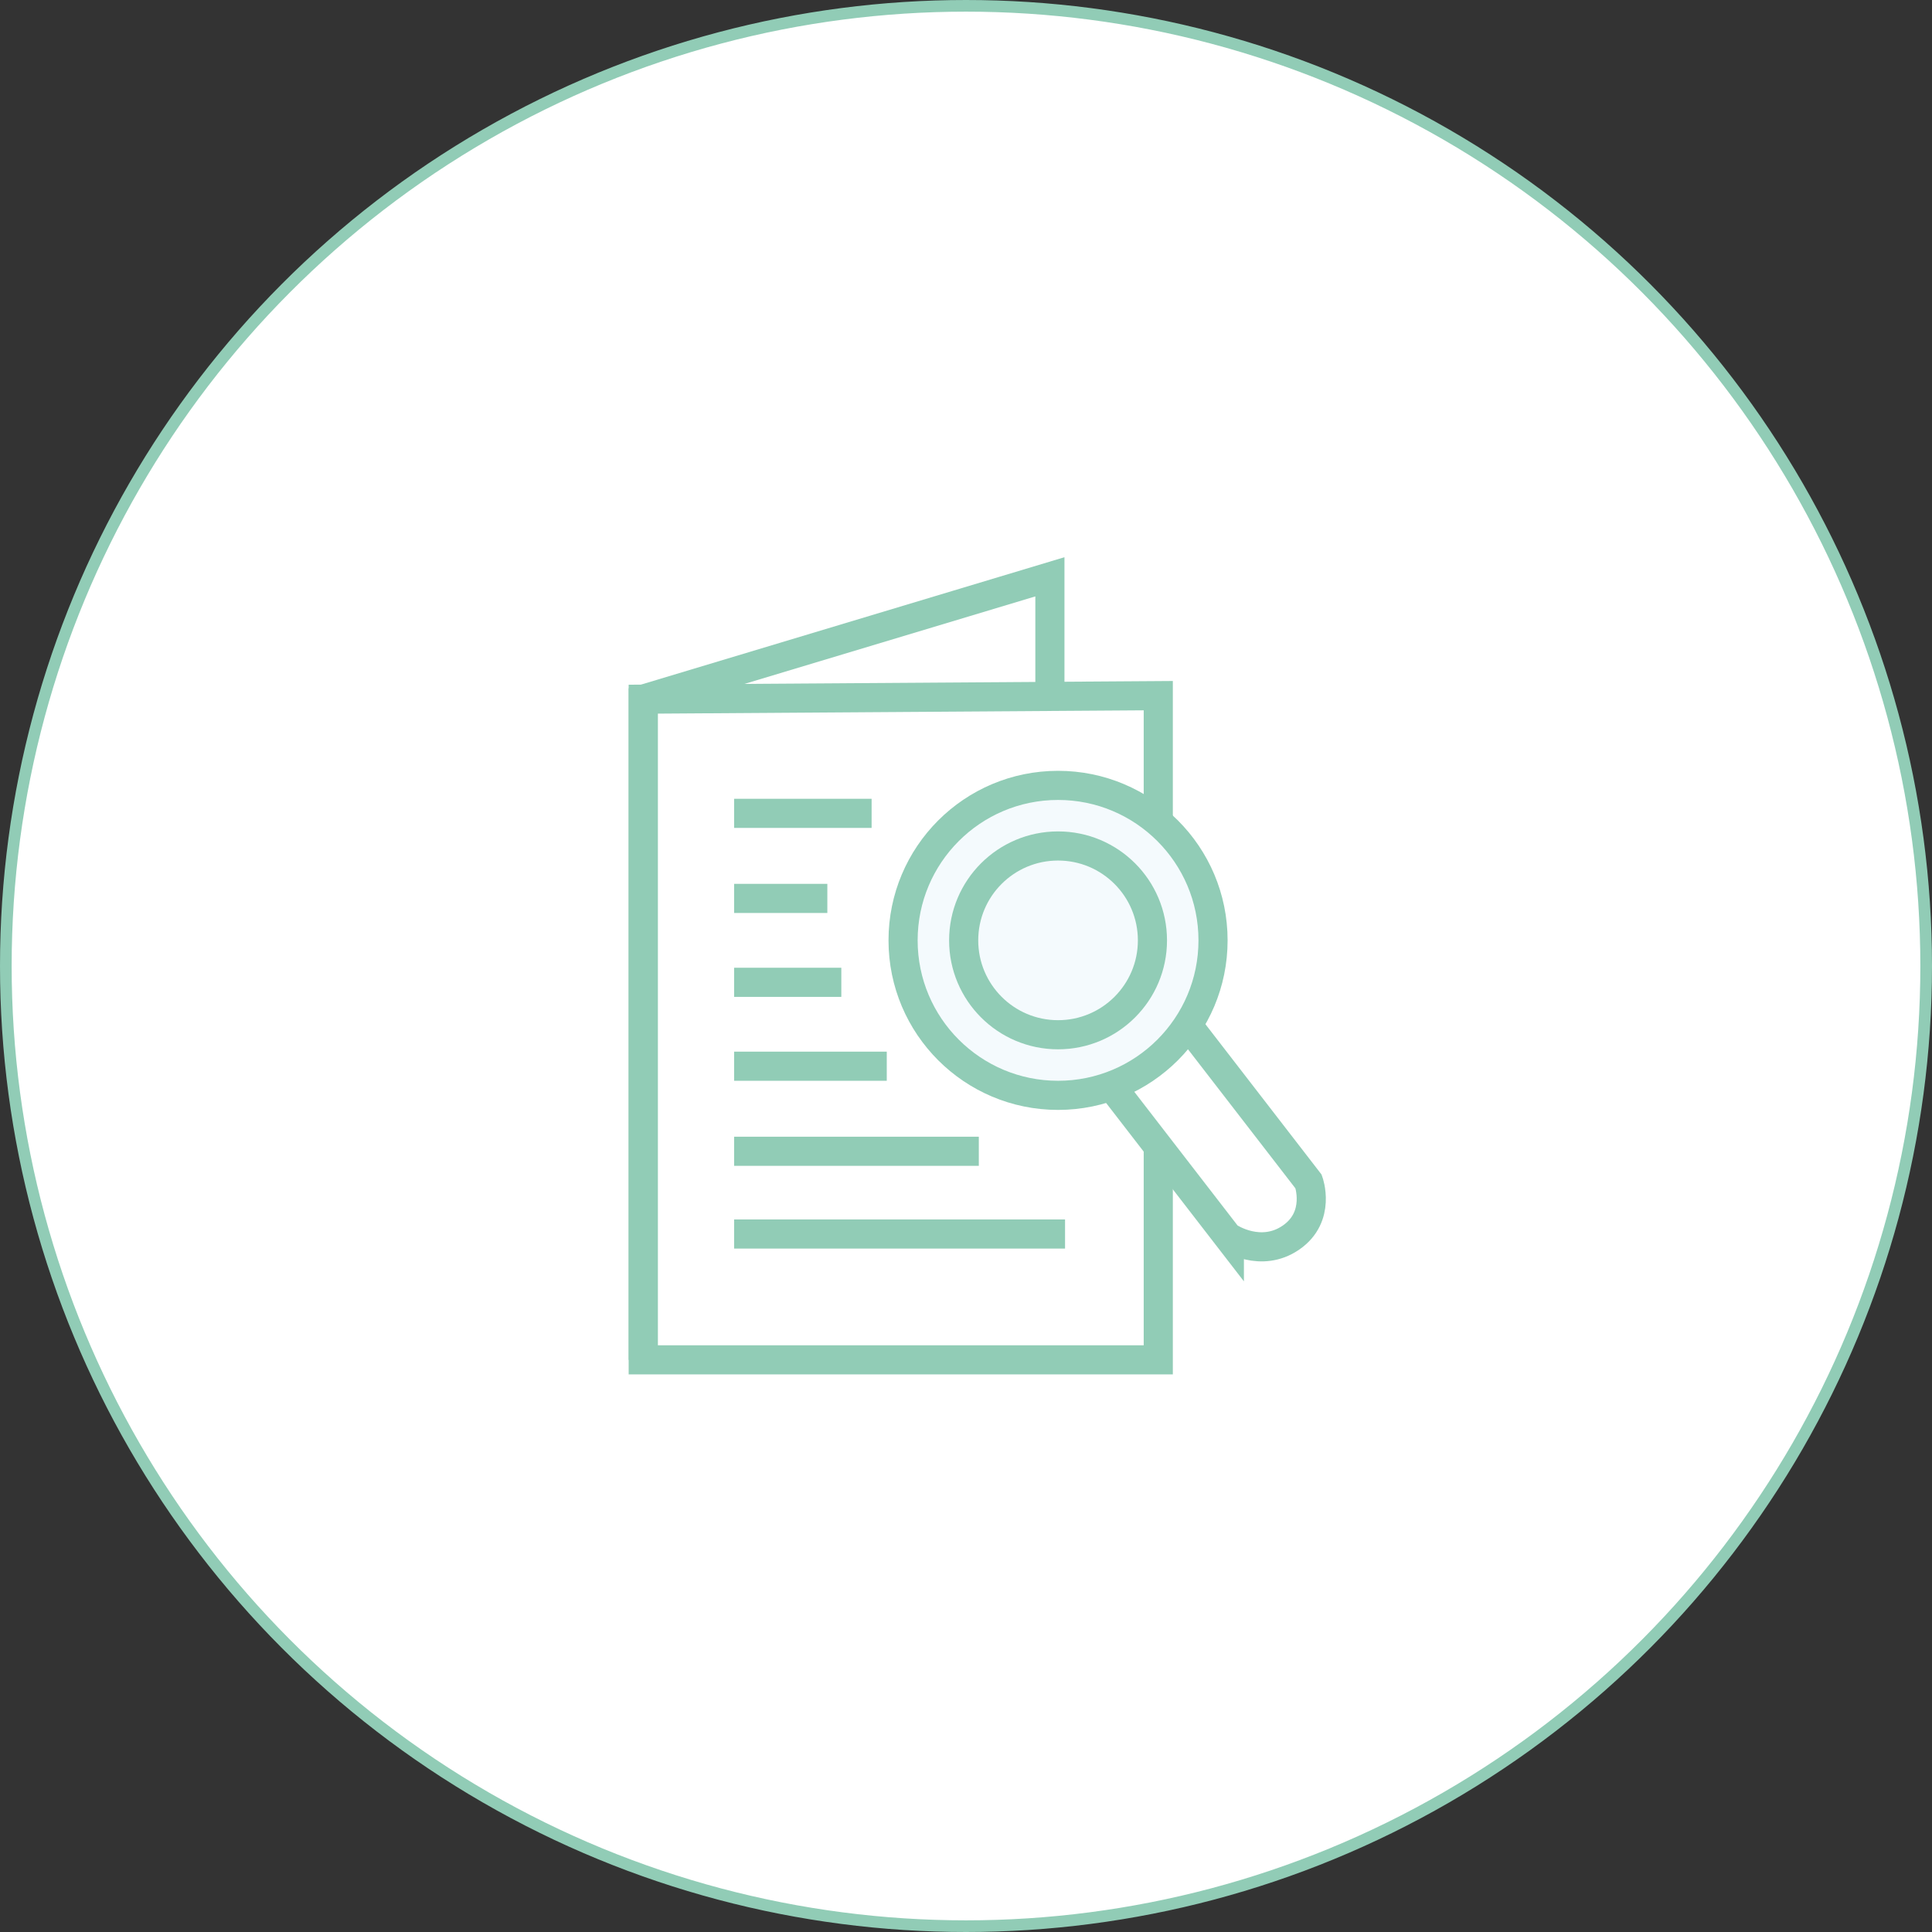 <?xml version="1.0" encoding="UTF-8"?> <svg xmlns="http://www.w3.org/2000/svg" version="1.1" viewBox="0 0 165.8 165.8"><rect x="0" y="0" width="165.8" height="165.8" fill="#333333" stroke="none"/><defs><style> .cls-1, .cls-2 { fill: none; } .cls-1, .cls-2, .cls-3, .cls-4 { stroke: #91ccb6; stroke-miterlimit: 10; } .cls-1, .cls-3, .cls-4 { stroke-width: 2.5px; } .cls-3 { fill-rule: evenodd; } .cls-3, .cls-5 { fill: #fff; } .cls-4 { fill: #f4fafd; } </style></defs><g><g id="Ebene_1"><g id="Ebene_1-2" data-name="Ebene_1"><g id="Ebene_1-2"><g><circle class="cls-5" cx="82.9" cy="82.9" r="82.4"></circle><circle class="cls-2" cx="82.9" cy="82.9" r="82.4"></circle></g><g><polygon class="cls-1" points="55.2 60 99.4 59.7 99.4 116.7 55.2 116.7 55.2 60"></polygon><polyline class="cls-1" points="55.2 116.7 55.2 60 90.1 49.5 90.1 60.1"></polyline><path class="cls-3" d="M105.5,106.2s2.7,1.8,5.3,0,1.5-4.8,1.5-4.8l-18-23.3-6.8,4.9,18,23.3h0Z"></path><circle class="cls-4" cx="90.8" cy="80.7" r="13.3"></circle><circle class="cls-4" cx="90.8" cy="80.7" r="8.1"></circle><line class="cls-1" x1="63" y1="105.9" x2="91.4" y2="105.9"></line><line class="cls-1" x1="63" y1="98.8" x2="84" y2="98.8"></line><line class="cls-1" x1="63" y1="91.5" x2="76.1" y2="91.5"></line><line class="cls-1" x1="63" y1="84.3" x2="72.2" y2="84.3"></line><line class="cls-1" x1="63" y1="77.1" x2="71" y2="77.1"></line><line class="cls-1" x1="63" y1="69.8" x2="74.8" y2="69.8"></line></g></g></g></g></g></svg> 